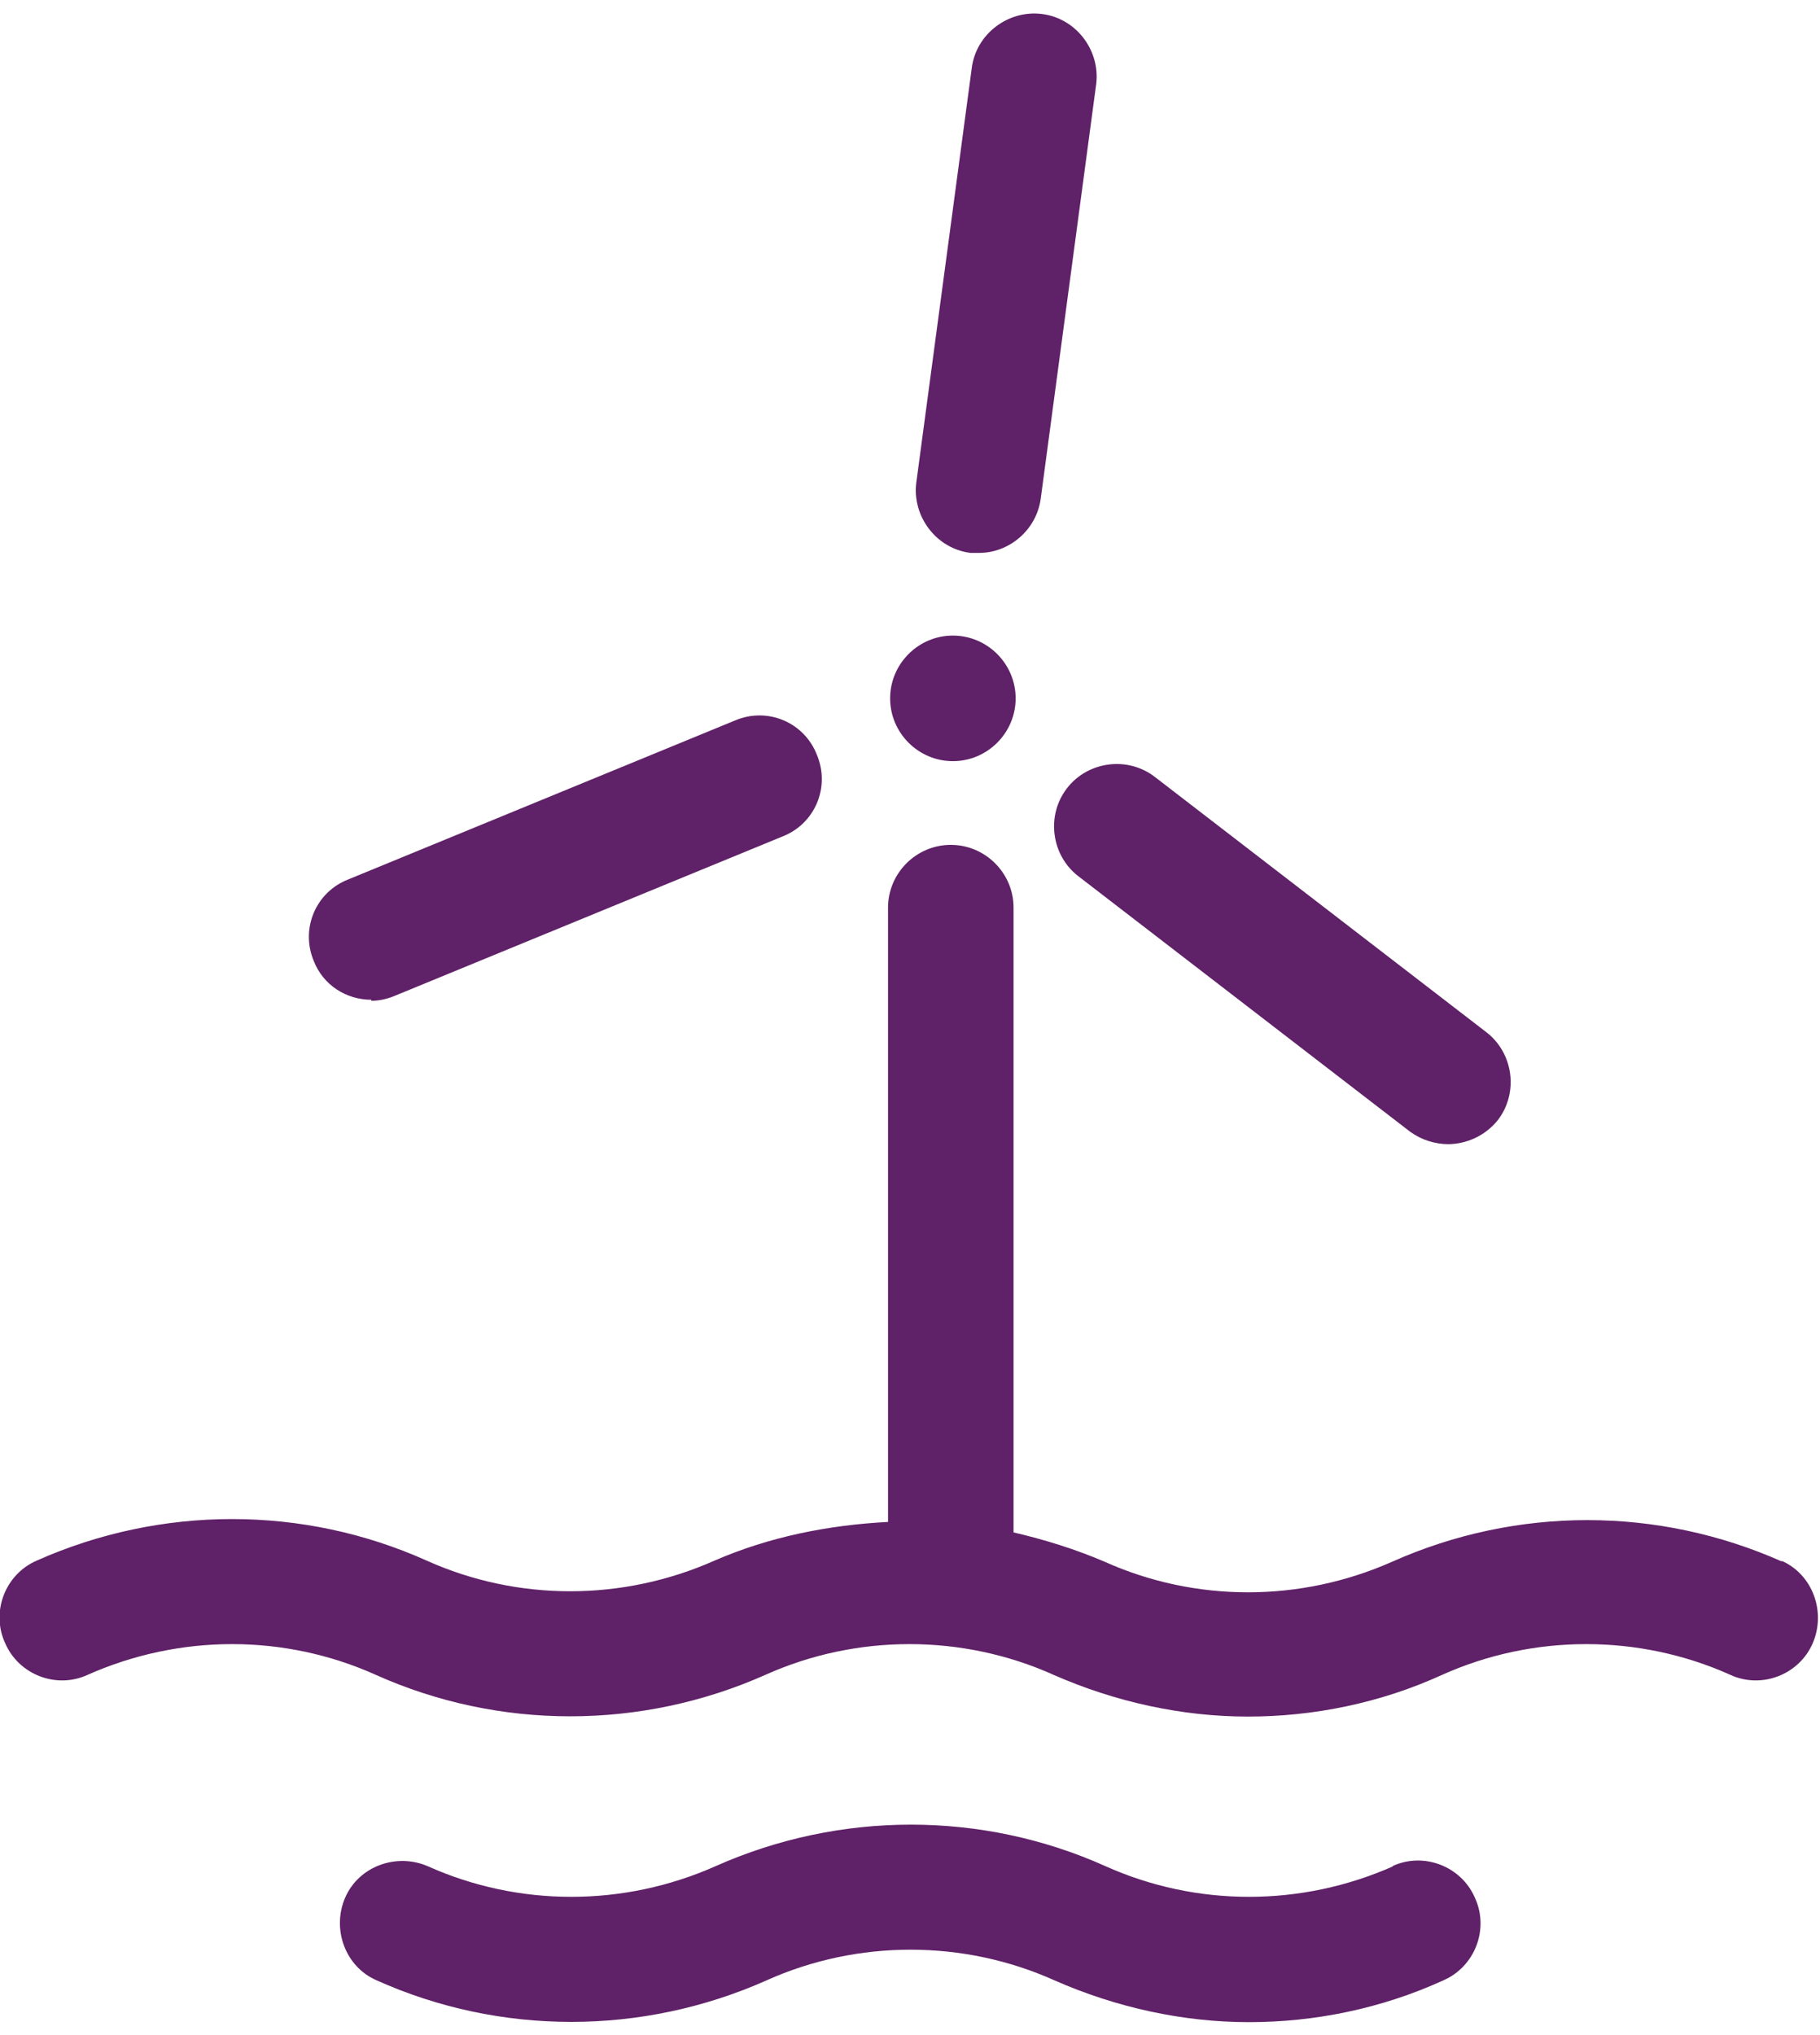 <?xml version="1.0" encoding="UTF-8"?><svg xmlns="http://www.w3.org/2000/svg" id="Layer_266334a2f04b02" data-name="Layer 2" viewBox="0 0 17.4 19.2" aria-hidden="true" width="17px" height="19px">
  <defs><linearGradient class="cerosgradient" data-cerosgradient="true" id="CerosGradient_ide66e4f0b7" gradientUnits="userSpaceOnUse" x1="50%" y1="100%" x2="50%" y2="0%"><stop offset="0%" stop-color="#d1d1d1"/><stop offset="100%" stop-color="#d1d1d1"/></linearGradient><linearGradient/>
    <style>
      .cls-1-66334a2f04b02{
        fill: #5f2167;
        stroke-width: 0px;
      }
    </style>
  </defs>
  <g id="Icons66334a2f04b02">
    <g>
      <path class="cls-1-66334a2f04b02" d="M9.36,5.16s-.05,0-.08,0c-.33-.04-.56-.35-.52-.67l.53-3.96c.04-.33.35-.56.67-.52.33.04.56.35.52.67l-.53,3.96c-.04.3-.3.52-.59.52Z"/>
      <path class="cls-1-66334a2f04b02" d="M13.85,10.81c-.13,0-.26-.04-.37-.12l-3.17-2.44c-.26-.2-.31-.58-.11-.84.2-.26.58-.31.84-.11l3.17,2.44c.26.2.31.58.11.84-.12.15-.3.23-.48.23Z"/>
      <path class="cls-1-66334a2f04b02" d="M3.55,9.43c-.24,0-.46-.14-.55-.37-.13-.31.02-.66.33-.78l3.7-1.52c.31-.13.66.02.78.33.13.31-.02.66-.33.78l-3.7,1.52c-.07.03-.15.05-.23.05Z"/>
      <g>
        <path class="cls-1-66334a2f04b02" d="M9.11,7.15c.33,0,.6-.27.6-.6s-.27-.6-.6-.6h0c-.33,0-.6.27-.6.6s.27.6.6.6Z"/>
        <path class="cls-1-66334a2f04b02" d="M17.04,14.8c-1.19-.53-2.54-.53-3.73,0-.88.39-1.88.39-2.75,0-.28-.12-.57-.21-.87-.28v-5.97c0-.33-.27-.6-.6-.6s-.6.27-.6.6v5.87c-.57.03-1.13.14-1.66.37-.88.39-1.88.39-2.75,0-1.18-.53-2.54-.53-3.73,0-.3.13-.44.49-.3.79.13.3.49.44.79.3.88-.39,1.88-.39,2.75,0,1.18.53,2.54.53,3.73,0,.87-.39,1.88-.39,2.75,0,.59.26,1.23.4,1.86.4s1.27-.13,1.86-.4c.87-.39,1.88-.39,2.75,0,.3.14.66,0,.79-.3.13-.3,0-.66-.3-.79Z"/>
        <path class="cls-1-66334a2f04b02" d="M13.32,17.71c-.88.39-1.88.39-2.75,0-1.18-.53-2.54-.53-3.73,0-.88.39-1.88.39-2.75,0-.3-.13-.66,0-.79.3-.13.3,0,.66.3.79,1.18.53,2.54.53,3.73,0,.87-.39,1.88-.39,2.75,0,.59.26,1.23.4,1.86.4s1.27-.13,1.86-.4c.3-.13.44-.49.3-.79-.13-.3-.49-.44-.79-.3Z"/>
      </g>
    </g>
  </g>
</svg>